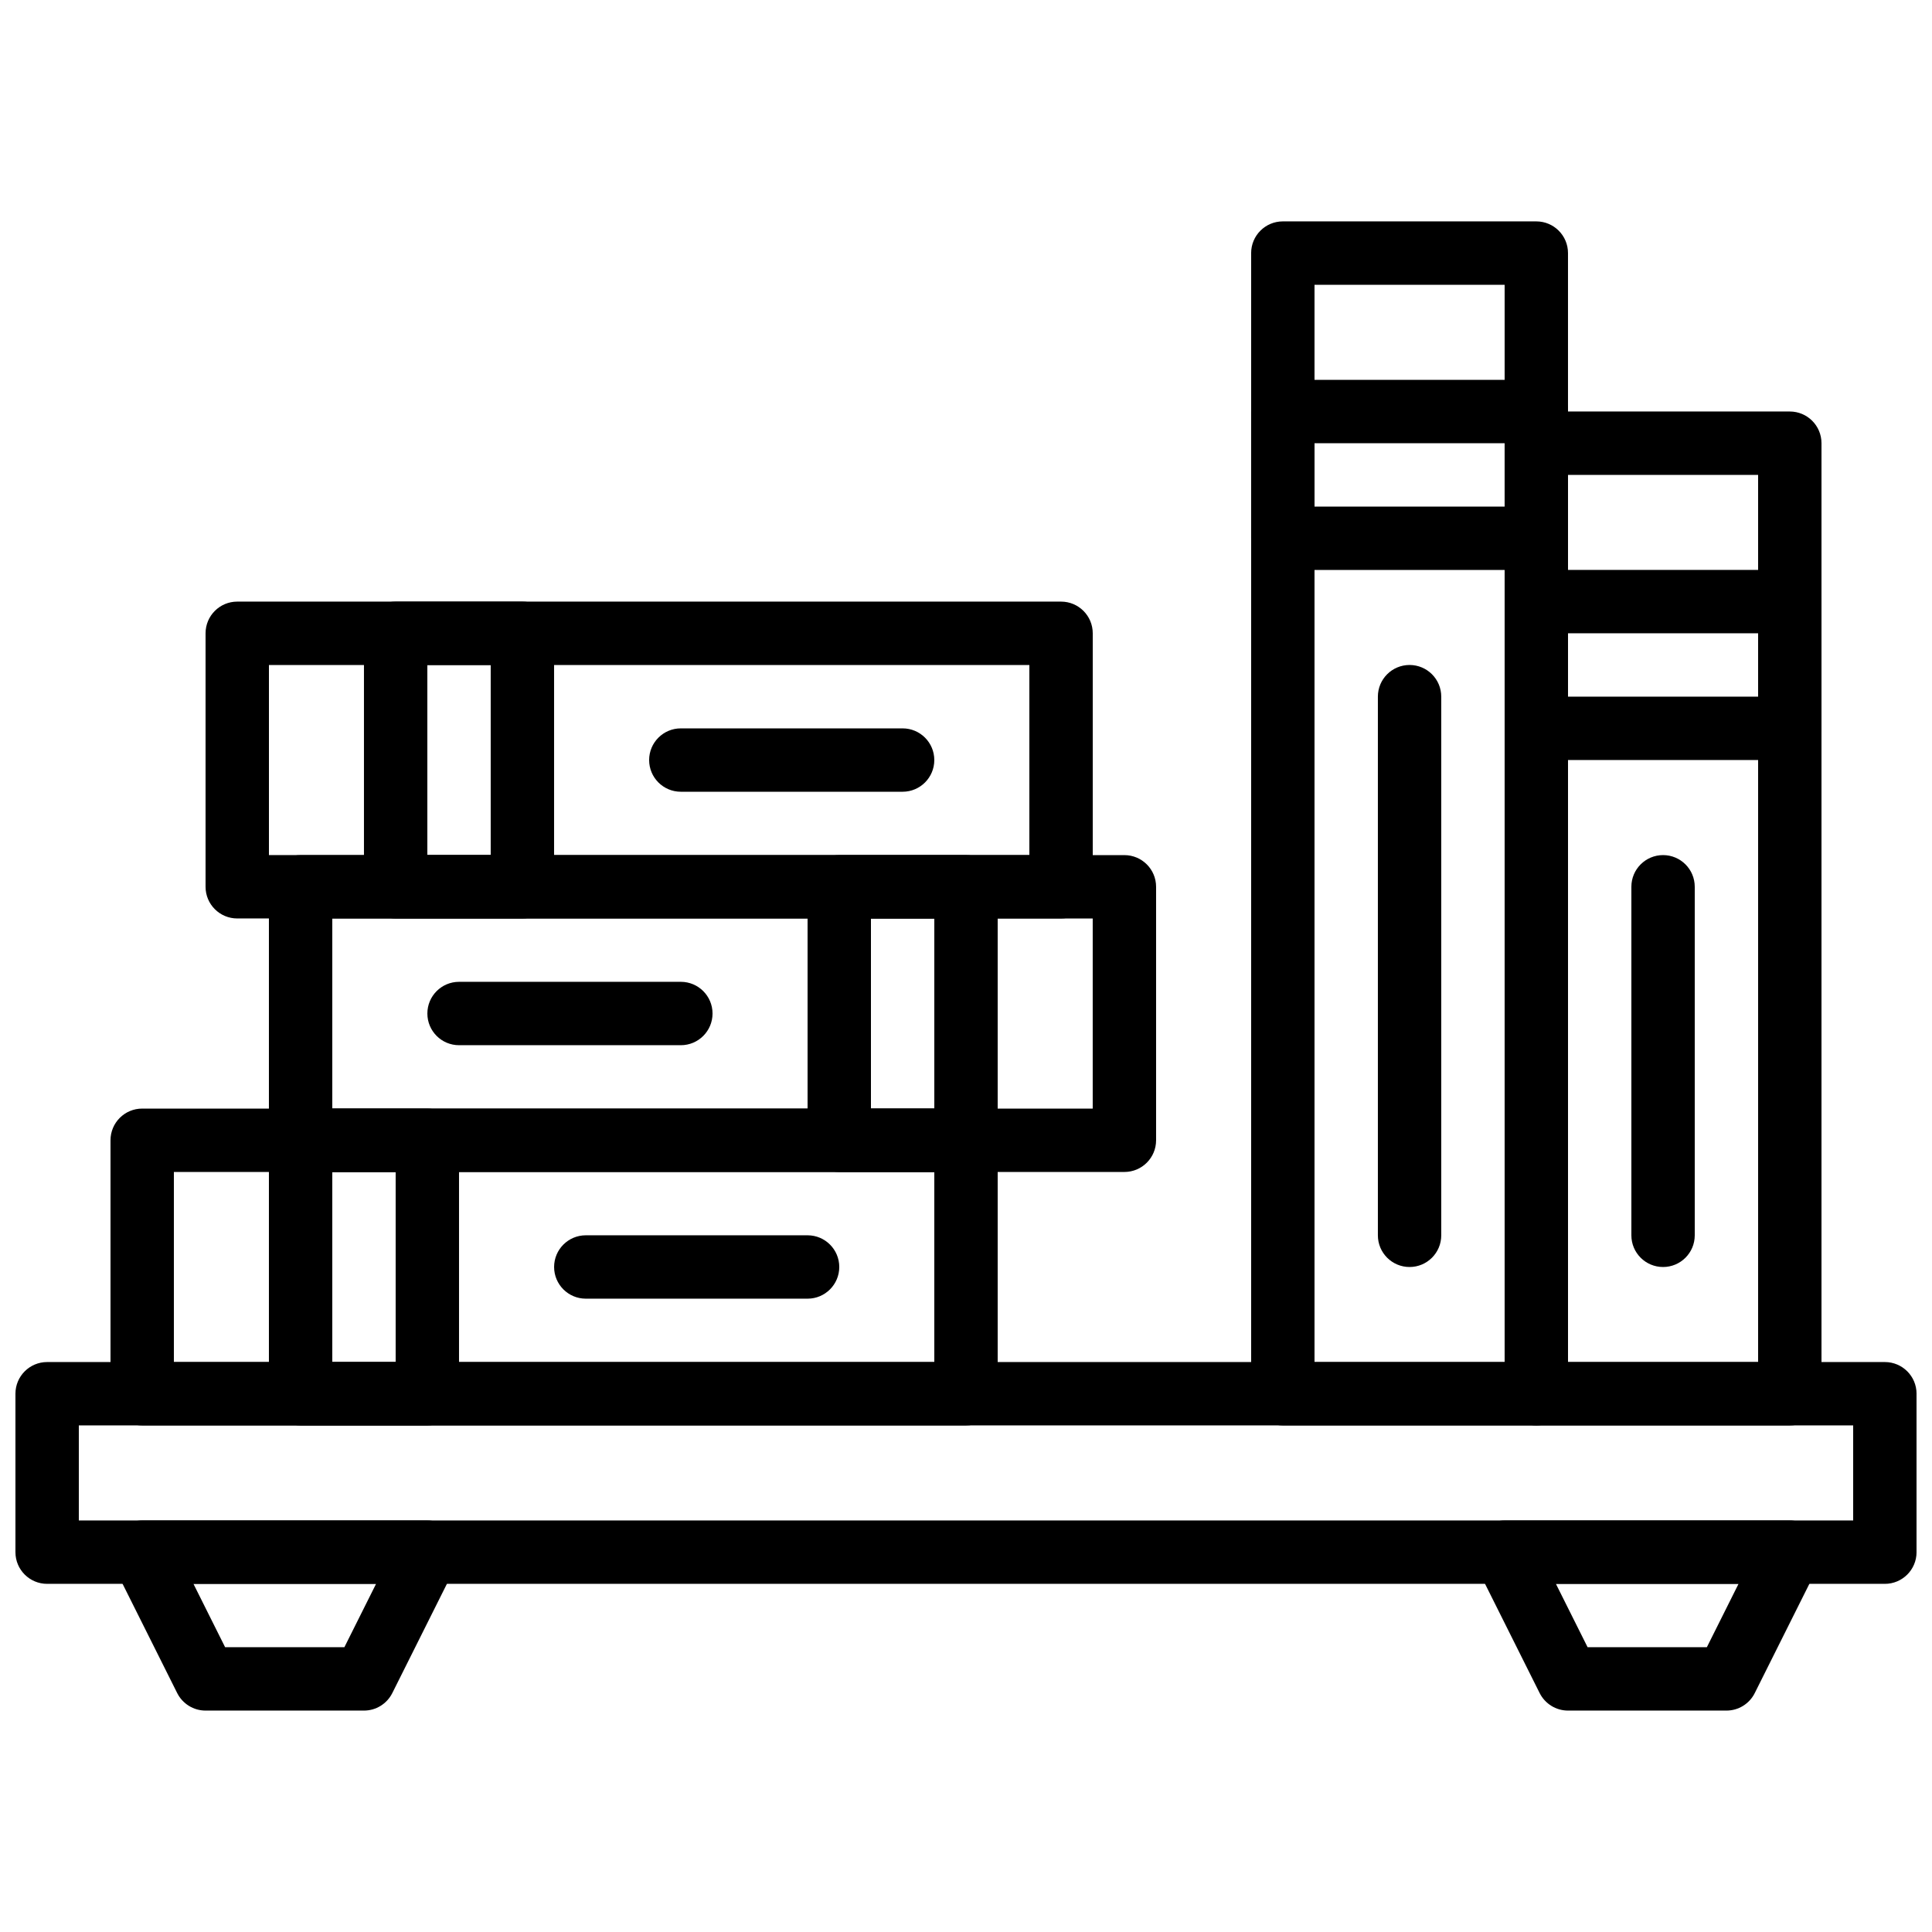 <?xml version="1.0" encoding="UTF-8"?>
<!-- Uploaded to: ICON Repo, www.iconrepo.com, Generator: ICON Repo Mixer Tools -->
<svg width="800px" height="800px" version="1.1" viewBox="144 144 512 512" xmlns="http://www.w3.org/2000/svg">
 <defs>
  <clipPath id="a">
   <path d="m148.09 504h503.81v60h-503.81z"/>
  </clipPath>
 </defs>
 <g clip-path="url(#a)">
  <path d="m164.89 546.94h470.22v-25.188h-470.22zm478.62 16.797h-487.02c-4.637 0-8.398-3.754-8.398-8.398v-41.984c0-4.644 3.762-8.398 8.398-8.398h487.02c4.633 0 8.395 3.754 8.395 8.398v41.984c0 4.644-3.762 8.398-8.395 8.398z" fill-rule="evenodd"/>
 </g>
 <path d="m203.66 580.53h31.605l8.398-16.793h-48.398zm36.797 16.793h-41.984c-3.184 0-6.086-1.797-7.516-4.644l-16.793-33.586c-1.293-2.594-1.16-5.684 0.367-8.164 1.531-2.477 4.234-3.988 7.148-3.988h75.57c2.914 0 5.609 1.512 7.137 3.988 1.539 2.481 1.672 5.57 0.371 8.164l-16.793 33.586c-1.422 2.848-4.324 4.644-7.508 4.644z" fill-rule="evenodd"/>
 <path d="m564.73 580.53h31.605l8.395-16.793h-48.398zm36.793 16.793h-41.984c-3.18 0-6.086-1.797-7.516-4.644l-16.793-33.586c-1.293-2.594-1.156-5.684 0.371-8.164 1.527-2.477 4.231-3.988 7.144-3.988h75.57c2.914 0 5.609 1.512 7.137 3.988 1.539 2.481 1.672 5.57 0.371 8.164l-16.793 33.586c-1.418 2.848-4.324 4.644-7.508 4.644z" fill-rule="evenodd"/>
 <path d="m492.36 504.96h50.383v-285.49h-50.383zm58.777 16.797h-67.176c-4.633 0-8.395-3.754-8.395-8.398v-302.29c0-4.644 3.762-8.398 8.395-8.398h67.176c4.637 0 8.398 3.754 8.398 8.398v302.29c0 4.644-3.762 8.398-8.398 8.398z" fill-rule="evenodd"/>
 <path d="m190.08 504.96h201.52v-50.379h-201.52zm209.92 16.797h-218.32c-4.633 0-8.395-3.754-8.395-8.398v-67.176c0-4.641 3.762-8.395 8.395-8.395h218.32c4.633 0 8.395 3.754 8.395 8.395v67.176c0 4.644-3.762 8.398-8.395 8.398z" fill-rule="evenodd"/>
 <path d="m559.54 504.96h50.379v-235.11h-50.379zm58.777 16.797h-67.176c-4.633 0-8.395-3.754-8.395-8.398v-251.91c0-4.641 3.762-8.395 8.395-8.395h67.176c4.633 0 8.395 3.754 8.395 8.395v251.91c0 4.644-3.762 8.398-8.395 8.398z" fill-rule="evenodd"/>
 <path d="m492.36 278.25h50.383v-16.797h-50.383zm58.777 16.793h-67.176c-4.633 0-8.395-3.754-8.395-8.398v-33.586c0-4.644 3.762-8.398 8.395-8.398h67.176c4.637 0 8.398 3.754 8.398 8.398v33.586c0 4.644-3.762 8.398-8.398 8.398z" fill-rule="evenodd"/>
 <path d="m559.54 328.62h50.379v-16.793h-50.379zm58.777 16.793h-67.176c-4.633 0-8.395-3.754-8.395-8.395v-33.59c0-4.641 3.762-8.395 8.395-8.395h67.176c4.633 0 8.395 3.754 8.395 8.395v33.59c0 4.641-3.762 8.395-8.395 8.395z" fill-rule="evenodd"/>
 <path d="m232.06 504.96h16.793v-50.379h-16.793zm25.191 16.797h-33.59c-4.633 0-8.395-3.754-8.395-8.398v-67.176c0-4.641 3.762-8.395 8.395-8.395h33.59c4.633 0 8.395 3.754 8.395 8.395v67.176c0 4.644-3.762 8.398-8.395 8.398z" fill-rule="evenodd"/>
 <path d="m517.55 479.77c-4.637 0-8.398-3.754-8.398-8.398v-142.75c0-4.644 3.762-8.395 8.398-8.395 4.633 0 8.395 3.75 8.395 8.395v142.75c0 4.644-3.762 8.398-8.395 8.398" fill-rule="evenodd"/>
 <path d="m584.73 479.77c-4.637 0-8.398-3.754-8.398-8.398v-92.363c0-4.644 3.762-8.398 8.398-8.398 4.633 0 8.395 3.754 8.395 8.398v92.363c0 4.644-3.762 8.398-8.395 8.398" fill-rule="evenodd"/>
 <path d="m358.02 488.16h-58.777c-4.637 0-8.398-3.754-8.398-8.395 0-4.644 3.762-8.398 8.398-8.398h58.777c4.633 0 8.395 3.754 8.395 8.398 0 4.641-3.762 8.395-8.395 8.395" fill-rule="evenodd"/>
 <path d="m232.06 437.79h201.52v-50.383h-201.52zm209.92 16.793h-218.32c-4.633 0-8.395-3.754-8.395-8.398v-67.172c0-4.644 3.762-8.398 8.395-8.398h218.32c4.633 0 8.395 3.754 8.395 8.398v67.172c0 4.644-3.762 8.398-8.395 8.398z" fill-rule="evenodd"/>
 <path d="m374.81 437.79h16.793v-50.383h-16.793zm25.191 16.793h-33.59c-4.633 0-8.395-3.754-8.395-8.398v-67.172c0-4.644 3.762-8.398 8.395-8.398h33.59c4.633 0 8.395 3.754 8.395 8.398v67.172c0 4.644-3.762 8.398-8.395 8.398z" fill-rule="evenodd"/>
 <path d="m324.43 420.99h-58.777c-4.633 0-8.395-3.754-8.395-8.398s3.762-8.398 8.395-8.398h58.777c4.637 0 8.398 3.754 8.398 8.398s-3.762 8.398-8.398 8.398" fill-rule="evenodd"/>
 <path d="m215.27 370.61h201.52v-50.379h-201.52zm209.92 16.793h-218.32c-4.633 0-8.395-3.754-8.395-8.395v-67.176c0-4.644 3.762-8.398 8.395-8.398h218.32c4.637 0 8.398 3.754 8.398 8.398v67.176c0 4.641-3.762 8.395-8.398 8.395z" fill-rule="evenodd"/>
 <path d="m257.25 370.61h16.793v-50.379h-16.793zm25.188 16.793h-33.586c-4.637 0-8.398-3.754-8.398-8.395v-67.176c0-4.644 3.762-8.398 8.398-8.398h33.586c4.637 0 8.398 3.754 8.398 8.398v67.176c0 4.641-3.762 8.395-8.398 8.395z" fill-rule="evenodd"/>
 <path d="m383.2 353.82h-58.777c-4.633 0-8.395-3.754-8.395-8.398 0-4.641 3.762-8.395 8.395-8.395h58.777c4.637 0 8.398 3.754 8.398 8.395 0 4.644-3.762 8.398-8.398 8.398" fill-rule="evenodd"/>
</svg>
